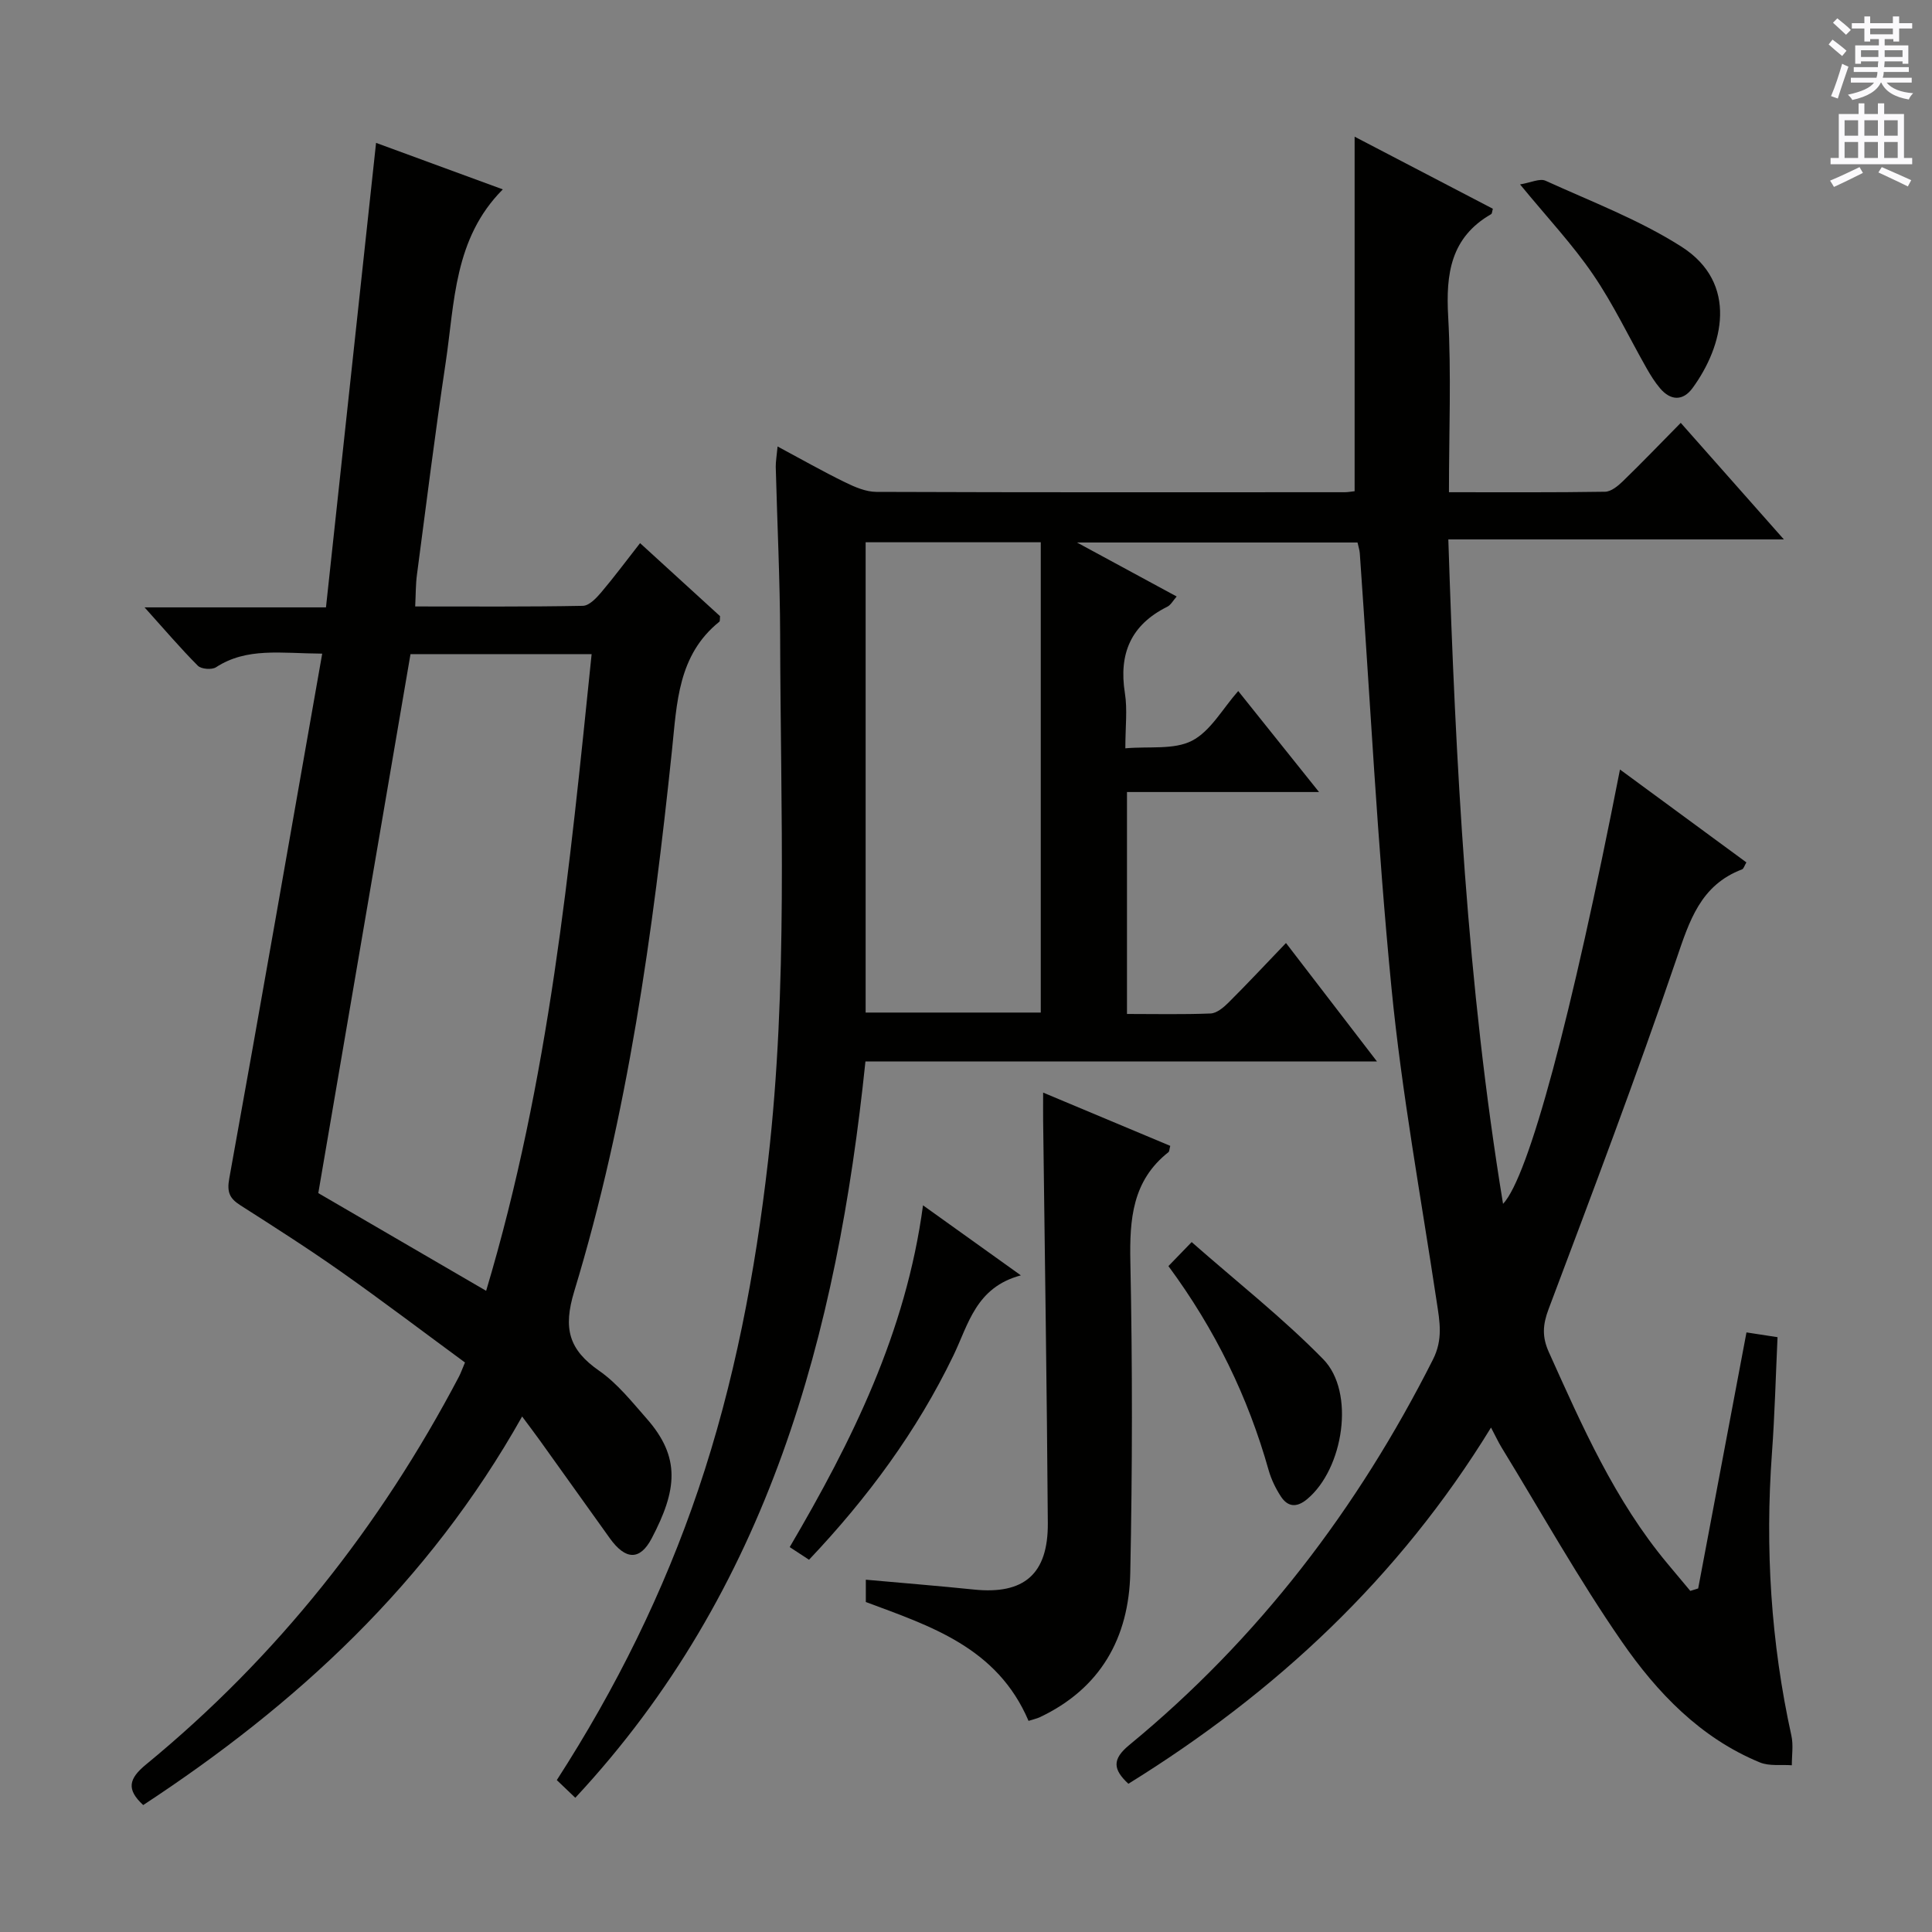 <svg enable-background="new 0 0 400 400" viewBox="0 0 400 400" xmlns="http://www.w3.org/2000/svg"><rect x="0" y="0" width="400" height="400" fill="#808080" stroke="none"/><g fill="#010100"><path d="m160.99 92.44c4.94 2.65 9.37 5.16 13.94 7.4 2.03.99 4.33 1.99 6.51 2 32.33.12 64.66.08 96.99.07.64 0 1.28-.13 2.03-.21 0-24.36 0-48.57 0-73.4 9.61 5.01 19.13 9.97 28.62 14.92-.16.53-.15 1.01-.36 1.12-8.37 4.82-9.39 12.34-8.89 21.2.66 11.92.16 23.9.16 36.37 11.09 0 21.71.07 32.32-.1 1.25-.02 2.67-1.19 3.68-2.17 3.93-3.81 7.72-7.76 11.99-12.09 7.13 8.06 13.93 15.74 21.35 24.13-23.36 0-46 0-69.47 0 1.51 46.42 3.86 92.11 11.33 137.57 5.31-5.64 14.15-38.56 24.21-89.93 8.86 6.51 17.47 12.84 26.17 19.23-.41.69-.56 1.31-.89 1.44-8.61 3.27-10.9 10.65-13.61 18.61-8.29 24.32-17.39 48.38-26.45 72.43-1.23 3.26-1.37 5.74.04 8.89 6.9 15.32 13.64 30.7 24.54 43.77 1.58 1.9 3.17 3.79 4.76 5.69.54-.17 1.08-.34 1.63-.51 3.3-17.49 6.6-34.98 10-53.01 1.92.29 3.96.61 6.43.99-.38 8.18-.58 16.11-1.16 24.02-1.43 19.7-.22 39.18 4.03 58.48.43 1.96.08 4.08.09 6.13-2.22-.17-4.66.22-6.62-.59-12.32-5.07-21.28-14.46-28.58-25.01-8.96-12.94-16.66-26.75-24.89-40.19-.68-1.11-1.22-2.3-2.19-4.13-19.08 31.13-44.61 54.89-75.08 73.75-3.18-2.96-3.42-5.06.18-8.02 26.75-22 47.28-48.93 62.87-79.8 2.12-4.19 1.41-7.84.79-11.93-3.26-21.66-7.24-43.25-9.37-65.02-2.93-29.93-4.43-60.01-6.56-90.02-.05-.65-.27-1.28-.47-2.2-18.98 0-37.89 0-58.08 0 7.39 4.01 13.84 7.5 20.64 11.18-.74.83-1.21 1.75-1.95 2.12-7.52 3.74-10.08 9.72-8.77 17.9.54 3.4.09 6.95.09 11.41 4.92-.44 10.06.35 13.8-1.57 3.84-1.98 6.32-6.61 9.57-10.29 5.52 6.9 10.79 13.48 16.73 20.91-13.76 0-26.59 0-39.76 0v45.95c5.77 0 11.55.13 17.31-.1 1.26-.05 2.66-1.22 3.66-2.21 3.89-3.87 7.64-7.89 11.95-12.38 6.4 8.33 12.39 16.14 18.84 24.53-35.52 0-70.4 0-105.91 0-5.87 56.43-19.98 109.41-60.07 152.44-1.16-1.11-2.43-2.32-3.83-3.66 12.27-19.02 22.12-38.93 29.29-60.13 7.48-22.12 11.79-44.89 14.45-68.07 4.16-36.19 2.58-72.49 2.5-108.76-.03-11.64-.61-23.29-.91-34.93-.01-1.13.2-2.26.38-4.22zm18.23 117.2h36.26c0-32.63 0-64.95 0-97.37-12.25 0-24.15 0-36.26 0z"/><path d="m66.71 135.33c-8.63-.06-15.6-1.33-21.99 2.82-.87.56-3.05.39-3.75-.31-3.59-3.6-6.89-7.48-11.04-12.09h37.56c3.46-32.12 6.89-63.91 10.37-96.17 8.48 3.11 17.28 6.35 26.24 9.63-10.14 10.18-9.96 23.41-11.83 35.88-2.19 14.61-4.02 29.28-5.95 43.93-.26 1.96-.23 3.95-.36 6.54 11.8 0 23.26.09 34.71-.13 1.3-.02 2.79-1.59 3.79-2.77 2.68-3.16 5.15-6.5 8.06-10.21 5.7 5.21 11.17 10.2 16.56 15.12-.06.54.02 1.01-.16 1.16-8.58 6.91-8.77 16.82-9.79 26.57-3.97 37.85-9.14 75.54-20.24 112.05-2.35 7.74-1.11 12.09 5.18 16.47 3.75 2.61 6.75 6.4 9.82 9.89 7.07 8.03 6.3 14.78 1.03 24.8-2.44 4.64-5.43 4.47-8.65-.01-4.84-6.75-9.66-13.51-14.49-20.26-1.06-1.48-2.17-2.93-3.68-4.97-19.45 34.6-46.77 59.66-78.45 80.45-3.51-3.24-3.02-5.44.58-8.4 27.12-22.27 48.46-49.26 64.78-80.28.38-.72.65-1.51 1.26-2.95-8.52-6.26-16.98-12.68-25.65-18.79-6.8-4.79-13.82-9.27-20.84-13.75-2.23-1.42-2.84-2.69-2.31-5.58 6.5-35.91 12.76-71.85 19.24-108.64zm55.78.1c-13.06 0-25.47 0-37.5 0-6.36 37.18-12.67 74.05-19.09 111.59 11.06 6.44 22.58 13.14 34.75 20.23 13.09-43.76 17.3-87.64 21.84-131.82z"/><path d="m212.95 356.29c-6.49-15.23-20.35-19.63-33.69-24.61 0-1.6 0-3.03 0-4.62 7.63.69 15.02 1.28 22.39 2.04 10.33 1.06 15.36-3.16 15.29-13.75-.19-27.78-.63-55.55-.97-83.33-.02-1.65 0-3.3 0-5.81 9.14 3.83 17.75 7.44 26.32 11.03-.19.68-.17 1.13-.37 1.3-7.49 5.9-8.07 13.88-7.89 22.71.44 21.46.42 42.95-.02 64.41-.28 13.41-6.15 23.95-18.79 29.9-.58.26-1.21.39-2.27.73z"/><path d="m191.1 249.55c6.87 4.92 13.02 9.31 20.26 14.5-9.32 2.48-10.84 10.11-13.96 16.58-7.57 15.69-17.79 29.51-29.9 42.3-1.24-.81-2.44-1.59-4-2.62 12.88-21.95 24.07-44.44 27.6-70.76z"/><path d="m241.91 262.13c1.52-1.58 2.66-2.75 4.81-4.97 9.33 8.21 18.84 15.68 27.23 24.24 6.69 6.82 4.22 22.71-3.33 28.99-2.14 1.78-3.99 1.65-5.44-.58-1.07-1.65-1.97-3.5-2.51-5.38-4.27-15.18-11.05-29.14-20.76-42.3z"/><path d="m314.71 38.18c2.24-.37 4.1-1.3 5.28-.76 9.49 4.32 19.39 8.08 28.12 13.64 11.92 7.6 8.68 20.58 2.31 29.29-1.97 2.69-4.51 2.64-6.71.06-1.07-1.26-1.96-2.69-2.78-4.13-3.69-6.49-6.9-13.3-11.1-19.44-4.19-6.16-9.36-11.65-15.12-18.66z"/></g><path d="m378.6 9.2.8-1c.9.7 1.9 1.4 2.9 2.3l-.9 1.1c-1.1-.9-2-1.7-2.8-2.4zm.5 10.7c.9-2.1 1.6-4.3 2.3-6.7.4.2.8.4 1.3.6-.7 2.1-1.5 4.3-2.2 6.6zm.4-15.2.9-.9c1 .8 2 1.6 2.8 2.4l-1 1c-1-.9-1.9-1.8-2.7-2.5zm12.5-1.3h1.2v1.4h2.7v1.1h-2.7v2.7h-1.2v-.5h-1.8v1.3h4.9v3.8h-1.2v-.5h-3.7c0 .4-.1.9-.1 1.2h5.1v1h-5.2c0 .5-.1.9-.2 1.2h6v1h-5.2c1.1 1.3 2.9 2 5.5 2.2-.4.4-.7.8-.9 1.3-2.9-.5-4.8-1.6-5.7-3.5h-.1c-.8 1.7-2.7 2.9-5.9 3.6-.2-.4-.6-.8-.9-1.1 2.8-.6 4.6-1.4 5.4-2.5h-4.8v-1h5.3c.1-.3.2-.7.2-1.2h-4.9v-1h5c0-.4 0-.8.1-1.2h-3.6v.5h-1.2v-3.8h4.9v-1.3h-1.8v.5h-1.2v-2.7h-2.6v-1.1h2.6v-1.4h1.2v1.4h4.7v-1.4zm-6.7 8.4h3.6c0-.4 0-.9 0-1.4h-3.6zm1.9-4.7h4.7v-1.2h-4.7zm6.7 3.3h-3.7v1.4h3.7z" fill="#fbfafc"/><path d="m384.7 21.4h1.3v2.2h2.8v-2.2h1.3v2.2h4.1v9.1h1.7v1.3h-16.9v-1.3h1.7v-9.1h4.1v-2.2zm.3 13.2.7 1.2c-1.8.9-3.8 1.9-6 2.9-.2-.4-.5-.8-.8-1.3 2.4-1 4.4-2 6.1-2.8zm-3.1-6.5h2.8v-3.2h-2.8zm0 4.6h2.8v-3.3h-2.8zm4.1-4.6h2.8v-3.2h-2.8zm0 4.6h2.8v-3.3h-2.8zm3.6 1.9c2.1.9 4.1 1.8 6.1 2.7l-.7 1.3c-2.2-1.1-4.2-2-6.1-2.9zm3.3-9.7h-2.8v3.2h2.8zm-2.8 7.8h2.8v-3.3h-2.8z" fill="#fbfafc"/></svg>